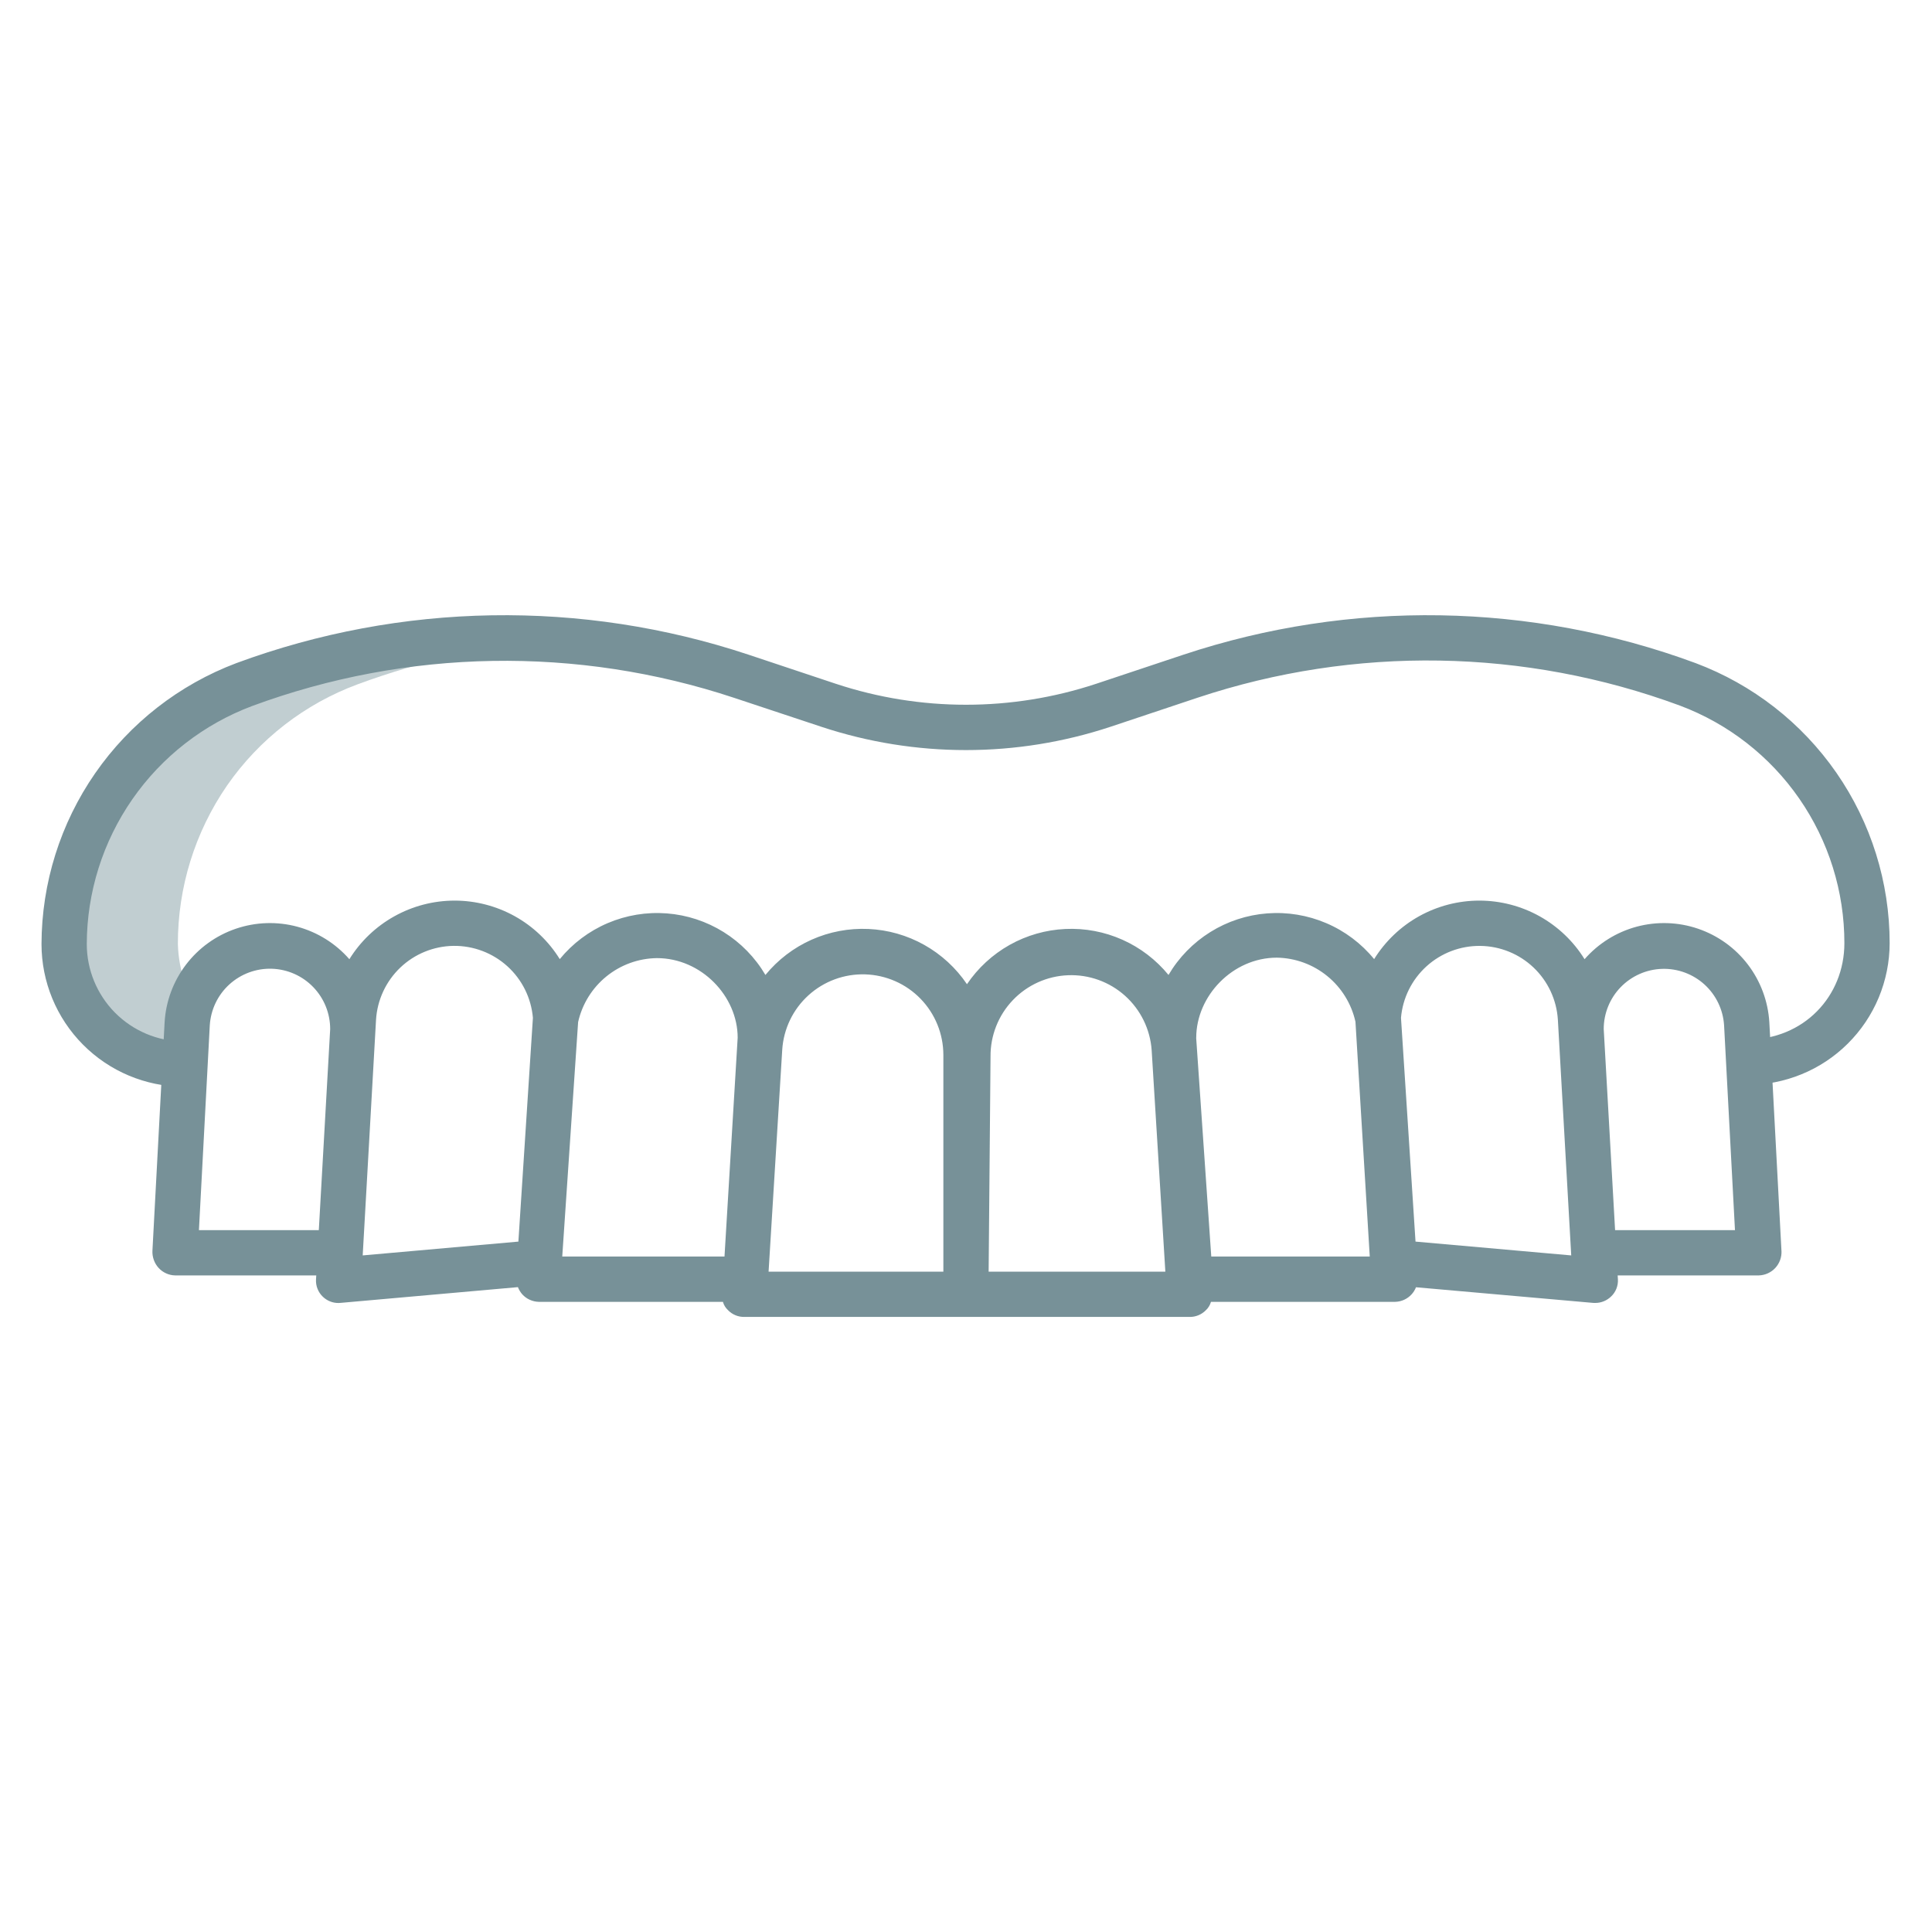 <?xml version="1.0" encoding="UTF-8"?> <svg xmlns="http://www.w3.org/2000/svg" width="60" height="60" viewBox="0 0 60 60" fill="none"><path d="M15.665 19.803C12.907 19.804 10.172 20.294 7.587 21.252C5.944 21.859 4.528 22.956 3.529 24.394C2.527 25.841 1.991 27.559 1.992 29.319C1.991 30.303 2.379 31.247 3.072 31.946C3.765 32.644 4.707 33.04 5.691 33.047H5.742V30.525C5.61 30.137 5.536 29.73 5.524 29.319C5.521 27.56 6.054 25.842 7.052 24.394C8.05 22.956 9.465 21.859 11.106 21.252C13.139 20.499 15.268 20.034 17.429 19.871C16.842 19.827 16.252 19.803 15.665 19.803Z" fill="#C1CED1"></path><path d="M52.658 20.593C47.541 18.704 41.933 18.612 36.756 20.331L34.047 21.234C31.419 22.104 28.581 22.104 25.953 21.234L23.244 20.331C18.067 18.612 12.459 18.704 7.342 20.593C5.567 21.262 4.037 22.455 2.956 24.013C1.875 25.572 1.294 27.422 1.289 29.319C1.289 30.489 1.752 31.612 2.577 32.442C3.401 33.272 4.52 33.742 5.69 33.75H5.859V32.344H5.69C4.893 32.336 4.131 32.014 3.57 31.448C3.01 30.881 2.695 30.116 2.695 29.319C2.699 27.711 3.193 26.143 4.11 24.822C5.027 23.501 6.325 22.491 7.83 21.926C12.647 20.146 17.925 20.056 22.799 21.672L25.508 22.571C28.425 23.536 31.576 23.536 34.492 22.569L37.201 21.665C42.074 20.047 47.352 20.134 52.169 21.912C53.671 22.475 54.965 23.483 55.878 24.802C56.791 26.12 57.28 27.686 57.279 29.29C57.279 30.942 56.016 32.285 54.258 32.285V33.691C54.838 33.694 55.413 33.582 55.949 33.362C56.486 33.143 56.974 32.819 57.385 32.41C57.797 32.001 58.123 31.515 58.346 30.98C58.569 30.444 58.684 29.87 58.685 29.29C58.685 27.399 58.108 25.553 57.031 23.999C55.954 22.445 54.428 21.257 52.658 20.593Z" fill="#779198"></path><path d="M55.325 38.849L54.948 31.743C54.908 31.095 54.677 30.473 54.283 29.956C53.889 29.439 53.35 29.052 52.734 28.842C52.119 28.632 51.456 28.611 50.828 28.779C50.201 28.948 49.638 29.299 49.21 29.789C48.866 29.233 48.385 28.774 47.813 28.455C47.242 28.137 46.598 27.97 45.944 27.969C45.289 27.969 44.646 28.136 44.074 28.453C43.502 28.771 43.021 29.23 42.675 29.786C42.277 29.299 41.767 28.916 41.188 28.669C40.61 28.422 39.981 28.318 39.354 28.366C38.727 28.414 38.12 28.613 37.587 28.946C37.053 29.279 36.608 29.736 36.289 30.278C35.903 29.807 35.413 29.432 34.857 29.184C34.301 28.936 33.695 28.822 33.087 28.85C32.479 28.878 31.886 29.047 31.355 29.345C30.825 29.643 30.371 30.061 30.03 30.565C29.689 30.061 29.235 29.643 28.704 29.345C28.174 29.047 27.581 28.878 26.973 28.85C26.365 28.822 25.759 28.936 25.203 29.184C24.647 29.432 24.157 29.807 23.771 30.278C23.452 29.736 23.007 29.279 22.473 28.946C21.939 28.613 21.333 28.414 20.706 28.366C20.079 28.318 19.45 28.422 18.871 28.669C18.293 28.916 17.783 29.299 17.384 29.786C17.039 29.23 16.558 28.771 15.986 28.453C15.414 28.136 14.771 27.969 14.116 27.969C13.462 27.97 12.819 28.137 12.247 28.456C11.675 28.774 11.194 29.233 10.85 29.789C10.422 29.299 9.859 28.948 9.231 28.779C8.602 28.61 7.938 28.633 7.323 28.843C6.707 29.053 6.168 29.442 5.775 29.959C5.381 30.477 5.15 31.1 5.112 31.749L4.734 38.843C4.729 38.94 4.744 39.037 4.777 39.129C4.81 39.221 4.86 39.305 4.926 39.377C4.991 39.448 5.07 39.505 5.158 39.545C5.245 39.585 5.34 39.607 5.436 39.609H9.822L9.814 39.733C9.808 39.833 9.824 39.933 9.861 40.026C9.898 40.119 9.954 40.203 10.027 40.272C10.158 40.398 10.333 40.468 10.516 40.466C10.536 40.466 10.557 40.464 10.578 40.462L16.084 39.973C16.116 40.055 16.162 40.131 16.221 40.198C16.286 40.269 16.365 40.327 16.453 40.366C16.541 40.406 16.637 40.428 16.733 40.43H22.451C22.479 40.529 22.533 40.618 22.609 40.688C22.675 40.757 22.755 40.811 22.843 40.847C22.931 40.883 23.026 40.901 23.121 40.898H36.938C37.034 40.901 37.128 40.883 37.216 40.847C37.304 40.811 37.384 40.757 37.451 40.688C37.526 40.618 37.58 40.529 37.608 40.43H43.326C43.423 40.428 43.518 40.406 43.606 40.366C43.694 40.326 43.773 40.269 43.838 40.197C43.897 40.133 43.943 40.058 43.975 39.977L49.481 40.463C49.502 40.465 49.523 40.464 49.544 40.464C49.726 40.464 49.902 40.392 50.033 40.265C50.105 40.197 50.161 40.115 50.198 40.023C50.235 39.931 50.251 39.832 50.246 39.733L50.238 39.609H54.623C54.72 39.606 54.815 39.584 54.902 39.544C54.99 39.504 55.069 39.447 55.134 39.377C55.199 39.306 55.25 39.223 55.283 39.132C55.316 39.041 55.33 38.945 55.326 38.849H55.325ZM9.901 38.203H6.178L6.515 31.843C6.545 31.357 6.762 30.901 7.122 30.573C7.482 30.245 7.955 30.07 8.442 30.085C8.929 30.101 9.39 30.305 9.728 30.655C10.067 31.006 10.255 31.474 10.254 31.961L9.901 38.203ZM16.099 38.559L11.264 38.988L11.678 31.669C11.716 31.054 11.985 30.475 12.432 30.049C12.878 29.624 13.469 29.383 14.086 29.375C14.703 29.368 15.3 29.594 15.757 30.008C16.214 30.422 16.497 30.994 16.55 31.609L16.099 38.559ZM22.5 39.023H17.461L17.954 31.742C18.079 31.184 18.389 30.684 18.832 30.324C19.276 29.963 19.828 29.763 20.4 29.755C21.781 29.755 22.909 30.938 22.909 32.227L22.5 39.023ZM29.297 39.492H23.869L24.293 32.602C24.334 31.954 24.626 31.347 25.107 30.91C25.588 30.473 26.22 30.24 26.869 30.26C27.519 30.28 28.135 30.551 28.588 31.017C29.041 31.483 29.295 32.107 29.297 32.757L29.297 39.492ZM30.703 39.492L30.762 32.812C30.756 32.161 31.004 31.533 31.453 31.062C31.902 30.59 32.518 30.312 33.169 30.287C33.819 30.261 34.455 30.49 34.94 30.925C35.424 31.36 35.721 31.967 35.766 32.617L36.191 39.492H30.703ZM37.617 39.023L37.148 32.227H37.15C37.15 30.938 38.274 29.741 39.654 29.741C40.226 29.75 40.778 29.952 41.22 30.313C41.663 30.674 41.971 31.174 42.095 31.732L42.539 39.023H37.617ZM43.96 38.559L43.509 31.609C43.562 30.995 43.845 30.423 44.302 30.009C44.759 29.595 45.355 29.369 45.971 29.376C46.588 29.383 47.179 29.623 47.626 30.048C48.073 30.473 48.342 31.051 48.381 31.666L48.796 38.988L43.96 38.559ZM50.158 38.203L49.805 31.957C49.805 31.471 49.995 31.005 50.333 30.656C50.671 30.308 51.132 30.104 51.618 30.089C52.103 30.074 52.575 30.248 52.935 30.575C53.294 30.902 53.512 31.356 53.543 31.841L53.881 38.203H50.158Z" fill="#779198"></path></svg> 